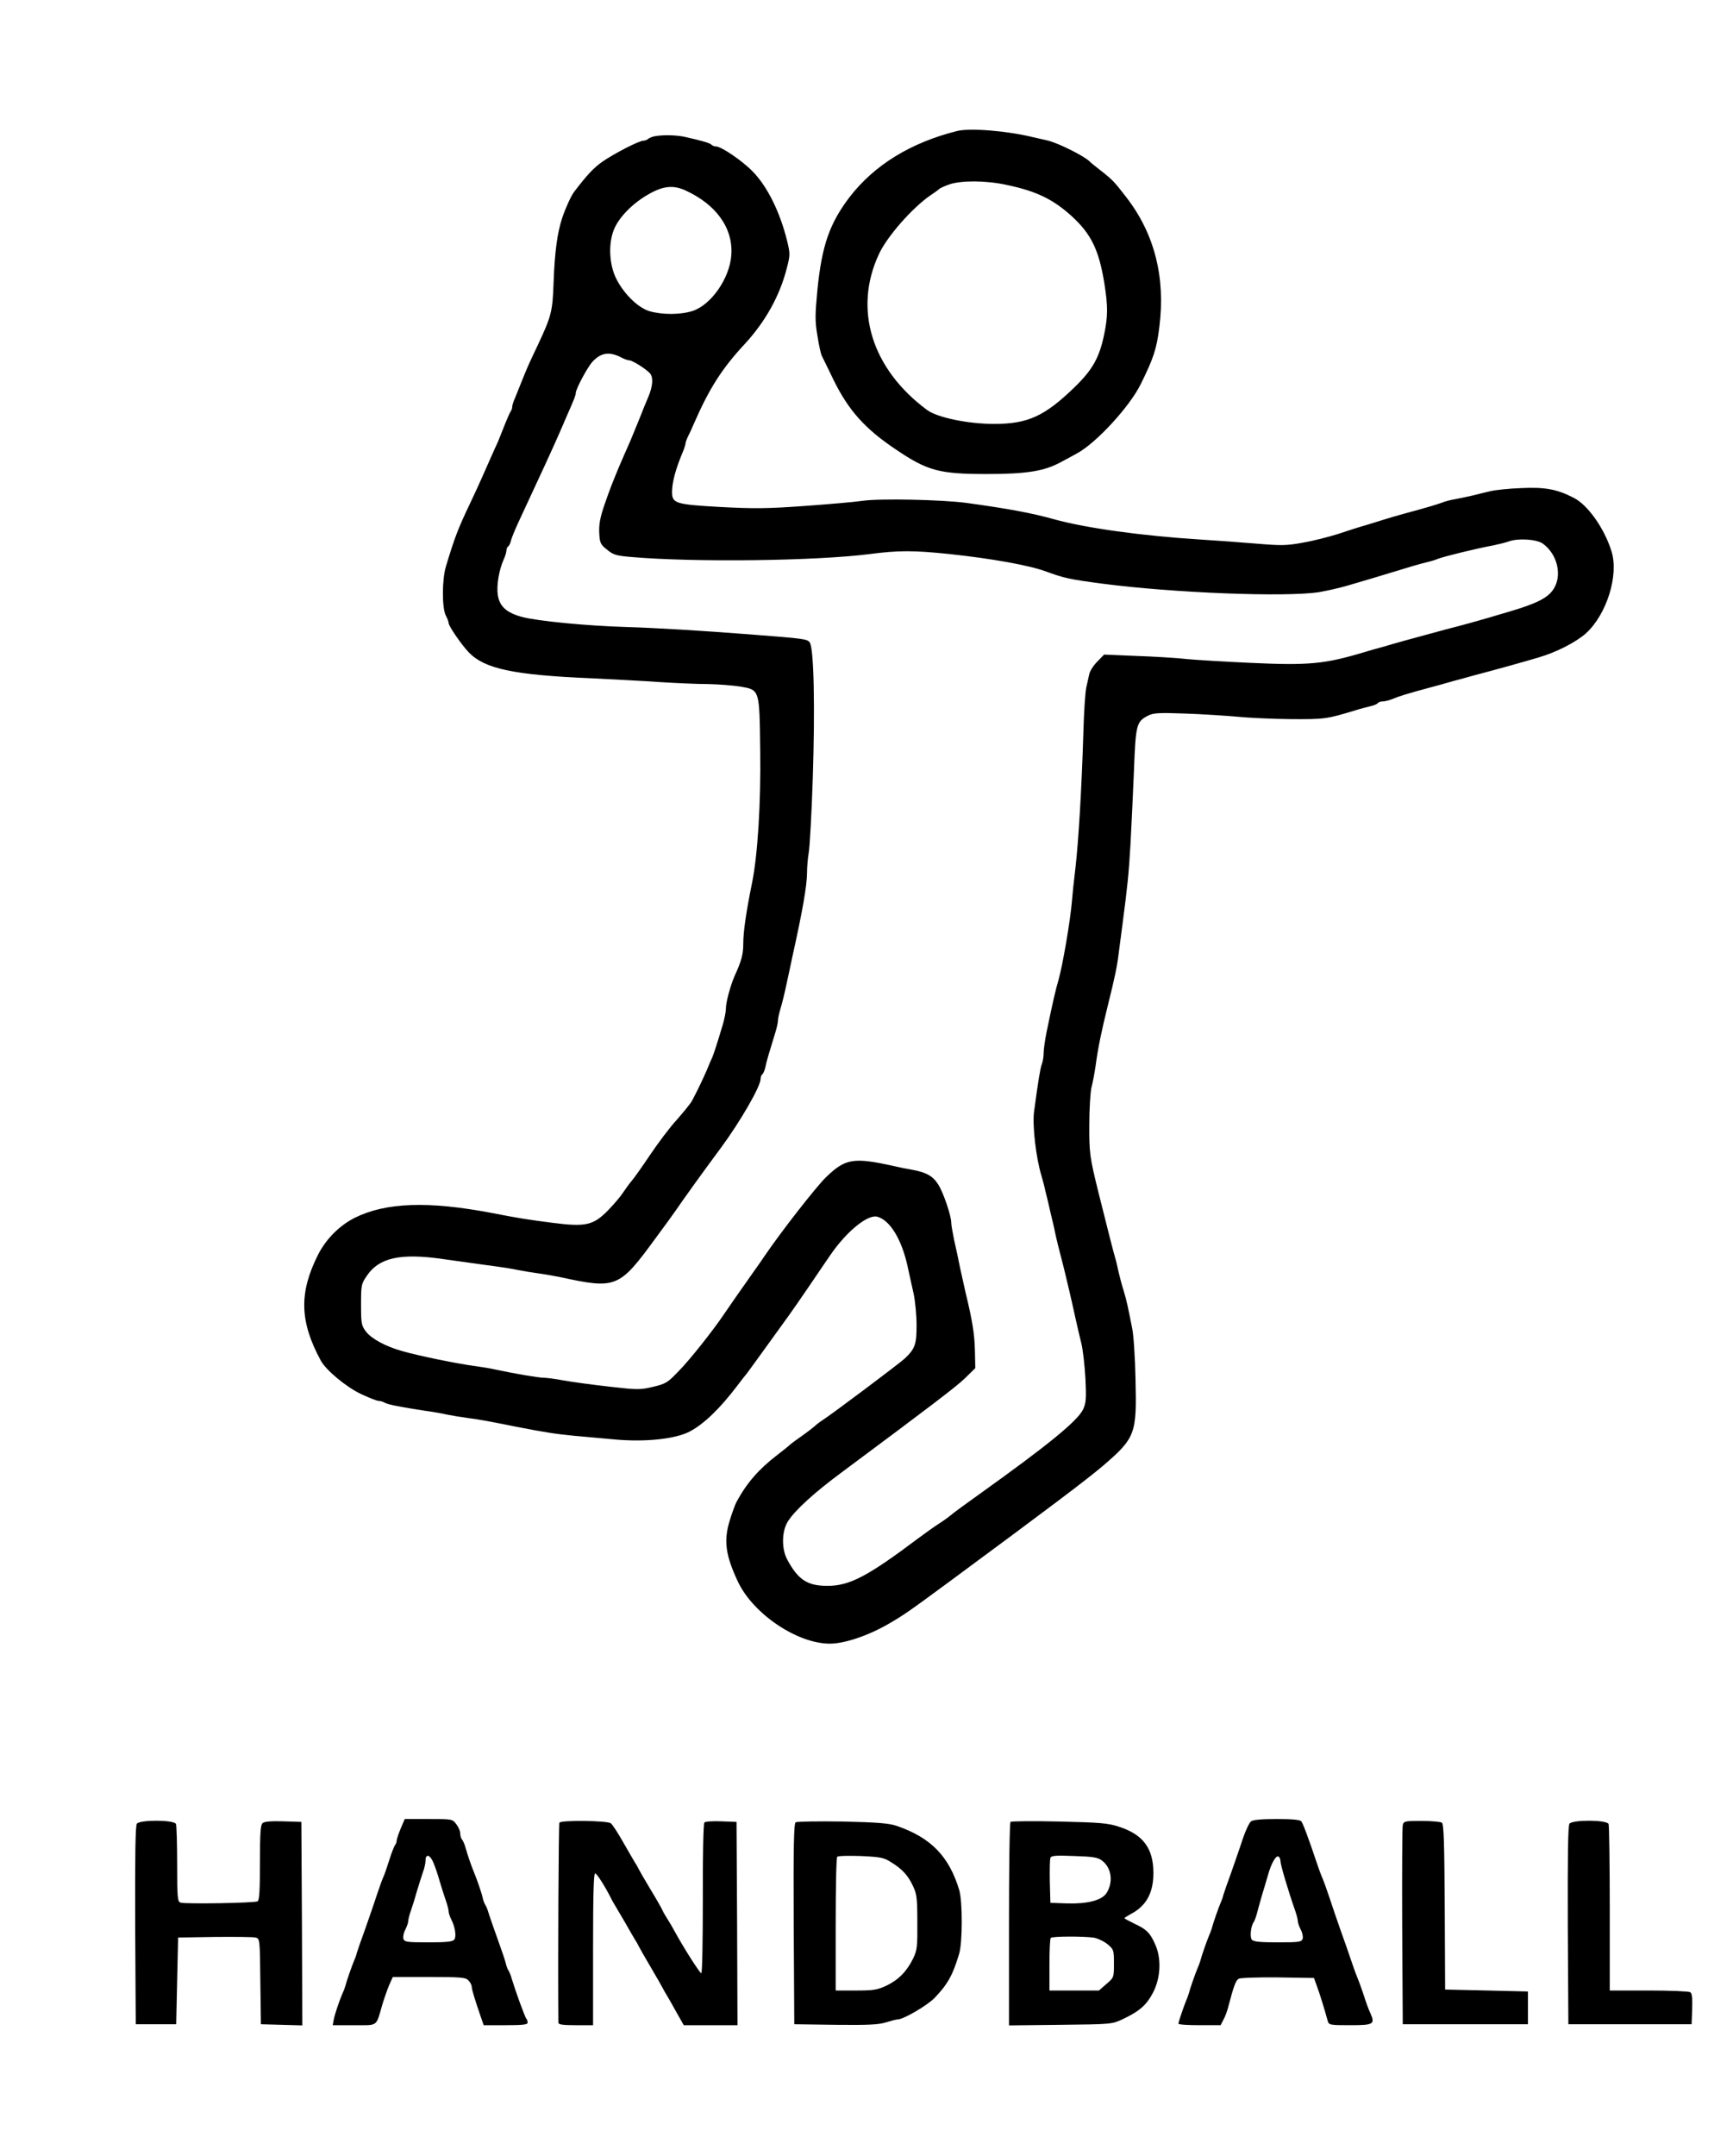 <?xml version="1.0" standalone="no"?>
<!DOCTYPE svg PUBLIC "-//W3C//DTD SVG 20010904//EN"
 "http://www.w3.org/TR/2001/REC-SVG-20010904/DTD/svg10.dtd">
<svg version="1.0" xmlns="http://www.w3.org/2000/svg"
 width="900pt" height="1119pt" viewBox="0 0 900 1119"
 preserveAspectRatio="xMidYMid meet">
<g transform="translate(0,1119) scale(0.1,-0.1)"
fill="#000000" stroke="none">
<path d="M4970 10510 c-240 -60 -429 -176 -558 -343 -104 -137 -144 -251 -167
-482 -12 -129 -13 -161 0 -236 7 -48 18 -96 23 -106 5 -10 33 -66 61 -125 78
-158 162 -252 321 -359 167 -113 227 -129 475 -129 207 0 298 15 383 61 35 19
73 39 85 46 100 54 273 242 331 359 67 136 83 183 97 299 32 255 -25 481 -170
669 -64 83 -71 91 -136 142 -27 21 -52 41 -55 45 -25 27 -164 97 -220 110 -19
4 -53 12 -75 17 -134 33 -329 49 -395 32z m255 -279 c158 -33 244 -75 342
-164 100 -92 140 -174 168 -346 19 -119 19 -171 0 -263 -25 -123 -60 -186
-155 -278 -155 -150 -242 -190 -417 -190 -136 0 -295 33 -348 72 -288 213
-384 522 -251 808 42 92 174 242 269 307 23 15 44 31 47 34 3 3 25 13 50 22
62 21 187 21 295 -2z"/>
<path d="M3400 10483 c-14 -3 -29 -9 -34 -14 -6 -5 -17 -9 -24 -9 -23 0 -151
-66 -212 -108 -46 -32 -80 -68 -148 -157 -16 -21 -44 -82 -62 -135 -26 -79
-39 -175 -45 -335 -5 -153 -12 -177 -84 -330 -50 -105 -53 -113 -82 -185 -12
-30 -28 -69 -35 -87 -8 -17 -14 -37 -14 -45 0 -8 -4 -18 -8 -23 -4 -6 -18 -37
-31 -70 -13 -33 -29 -73 -36 -90 -14 -29 -41 -91 -85 -190 -12 -27 -39 -86
-60 -130 -60 -126 -79 -174 -124 -324 -21 -69 -21 -215 -1 -255 8 -15 15 -33
15 -40 0 -15 68 -114 105 -152 82 -85 233 -117 635 -134 118 -6 280 -14 360
-20 80 -5 190 -10 245 -10 55 -1 131 -7 170 -13 101 -18 99 -13 103 -332 4
-270 -13 -545 -43 -690 -30 -147 -45 -252 -45 -311 0 -57 -9 -90 -45 -169 -21
-48 -45 -135 -45 -167 0 -16 -7 -53 -15 -81 -31 -104 -47 -152 -55 -172 -5
-11 -19 -42 -30 -70 -21 -48 -50 -109 -77 -159 -7 -13 -42 -56 -78 -97 -37
-40 -99 -123 -140 -184 -41 -61 -84 -122 -96 -135 -12 -14 -31 -41 -44 -60
-12 -19 -47 -60 -78 -92 -76 -77 -115 -86 -287 -64 -125 16 -183 25 -315 51
-331 63 -552 55 -713 -25 -80 -41 -148 -109 -190 -191 -100 -198 -96 -347 14
-550 27 -50 133 -138 210 -174 41 -19 81 -35 90 -35 8 0 23 -4 33 -10 19 -10
83 -22 206 -41 39 -5 90 -14 115 -20 25 -5 74 -13 110 -18 63 -8 110 -17 255
-46 138 -27 201 -37 295 -46 52 -5 147 -13 210 -19 160 -15 318 2 392 41 74
39 156 118 248 239 19 25 38 50 43 55 7 8 95 130 225 310 16 22 63 90 104 150
41 61 90 132 109 160 84 123 194 213 244 201 66 -17 127 -116 158 -256 9 -41
23 -106 32 -145 8 -38 15 -112 15 -163 0 -99 -8 -121 -60 -171 -25 -24 -382
-292 -431 -323 -14 -9 -32 -23 -40 -31 -8 -7 -39 -31 -69 -52 -30 -21 -57 -41
-60 -45 -3 -3 -32 -27 -65 -52 -96 -74 -157 -144 -211 -244 -6 -12 -22 -54
-34 -94 -33 -106 -22 -182 43 -320 80 -167 308 -320 477 -320 76 0 200 42 305
103 78 45 108 66 321 223 515 380 706 524 792 597 169 145 176 166 169 449 -2
112 -10 230 -17 263 -24 121 -28 141 -44 195 -10 30 -21 75 -27 99 -5 25 -13
59 -18 75 -10 34 -31 116 -86 336 -45 182 -49 206 -48 355 0 83 6 168 11 190
6 22 16 74 22 115 12 91 31 182 64 315 36 144 48 202 56 270 4 33 13 98 19
145 27 206 33 265 42 420 5 91 13 263 18 382 9 239 13 253 73 284 27 14 55 16
192 11 89 -3 208 -11 266 -16 58 -6 184 -12 281 -13 179 -1 187 0 339 46 25 8
60 17 77 21 18 4 35 11 38 16 4 5 15 9 27 9 11 0 34 6 51 13 30 13 71 26 197
60 30 8 82 22 115 32 33 9 83 22 110 30 122 32 258 70 335 93 93 27 194 79
246 125 108 98 172 302 133 426 -37 119 -123 241 -197 278 -86 44 -148 56
-271 50 -64 -2 -136 -10 -161 -16 -25 -6 -65 -15 -90 -22 -25 -6 -65 -14 -90
-19 -25 -4 -56 -12 -70 -18 -26 -10 -91 -29 -195 -57 -33 -9 -78 -22 -100 -29
-22 -7 -67 -21 -100 -31 -33 -9 -98 -30 -146 -46 -47 -15 -129 -36 -182 -45
-86 -16 -113 -16 -245 -5 -81 7 -210 16 -287 21 -305 19 -598 60 -760 105
-114 32 -237 55 -455 85 -127 17 -452 24 -540 11 -41 -6 -178 -18 -305 -27
-193 -14 -263 -14 -435 -5 -234 13 -250 19 -250 79 1 52 19 119 57 209 7 17
13 36 13 41 0 6 6 23 14 39 8 15 21 44 29 63 80 183 145 286 264 414 109 118
183 252 219 394 18 69 18 75 1 145 -37 148 -102 279 -177 356 -54 56 -164 131
-192 131 -8 0 -18 4 -23 9 -9 9 -50 21 -140 41 -41 9 -111 11 -155 3z m157
-280 c162 -73 251 -197 241 -336 -8 -121 -105 -260 -202 -291 -62 -20 -157
-20 -223 -1 -63 19 -141 98 -178 180 -33 76 -35 180 -4 250 28 62 97 132 179
178 74 42 126 47 187 20z m-327 -870 c14 -7 31 -13 38 -13 15 0 82 -41 106
-66 20 -20 17 -68 -8 -126 -8 -18 -29 -69 -46 -113 -18 -44 -39 -95 -46 -112
-8 -18 -21 -48 -30 -68 -8 -19 -21 -49 -29 -67 -36 -87 -45 -109 -75 -195 -24
-70 -30 -105 -28 -149 3 -52 6 -59 41 -87 33 -27 47 -31 130 -38 330 -28 957
-20 1237 16 145 19 225 19 408 0 218 -23 414 -58 502 -90 99 -36 122 -41 295
-64 365 -48 952 -71 1125 -44 41 7 107 22 145 33 101 30 164 48 215 64 114 35
158 48 195 57 22 5 49 13 60 18 29 12 204 55 292 71 29 6 64 15 78 20 48 18
144 12 177 -11 77 -55 103 -168 54 -239 -30 -44 -88 -73 -231 -115 -33 -10
-80 -23 -105 -31 -48 -14 -129 -37 -220 -60 -67 -18 -143 -39 -213 -58 -28 -8
-79 -22 -112 -32 -33 -9 -80 -22 -105 -30 -201 -60 -283 -68 -585 -54 -132 6
-283 15 -335 20 -52 6 -170 13 -261 16 l-165 7 -36 -37 c-20 -20 -38 -49 -41
-64 -3 -15 -10 -45 -15 -67 -6 -22 -13 -132 -16 -245 -9 -290 -25 -555 -41
-695 -8 -66 -16 -142 -18 -170 -8 -100 -48 -335 -71 -415 -13 -43 -28 -107
-61 -267 -8 -40 -15 -88 -15 -107 0 -19 -4 -46 -10 -60 -8 -23 -18 -83 -40
-246 -9 -71 10 -239 39 -333 5 -17 15 -54 21 -82 7 -27 19 -77 26 -110 8 -33
19 -78 23 -100 8 -38 19 -82 47 -190 14 -58 36 -149 59 -255 9 -41 23 -101 31
-133 8 -32 17 -113 21 -181 5 -105 3 -127 -12 -160 -29 -60 -179 -183 -540
-441 -69 -49 -136 -98 -148 -109 -12 -10 -40 -30 -62 -44 -22 -14 -71 -49
-110 -78 -261 -196 -354 -244 -468 -244 -105 0 -153 32 -210 139 -29 56 -27
146 5 196 38 59 138 150 283 257 451 335 590 441 635 484 l55 54 -2 92 c-2 86
-14 158 -48 298 -7 30 -20 89 -29 130 -8 41 -22 107 -31 145 -8 39 -15 79 -15
91 0 34 -41 156 -67 196 -27 44 -62 64 -134 77 -30 5 -74 14 -99 20 -208 46
-250 39 -351 -59 -53 -52 -231 -280 -319 -409 -8 -13 -35 -51 -60 -86 -54 -76
-129 -184 -150 -215 -54 -81 -177 -236 -232 -292 -60 -63 -69 -69 -136 -85
-68 -16 -80 -16 -229 1 -87 10 -193 24 -236 32 -42 8 -89 14 -103 14 -26 0
-151 21 -248 42 -26 6 -74 14 -105 18 -98 13 -298 54 -381 78 -87 24 -160 64
-189 101 -24 32 -26 41 -26 140 0 101 1 108 30 150 63 94 175 119 395 87 63
-9 167 -23 230 -32 63 -8 135 -19 160 -25 25 -5 74 -13 110 -18 36 -5 85 -14
110 -19 291 -63 305 -57 496 204 49 66 96 131 104 143 38 56 133 188 233 323
102 138 207 320 207 359 0 10 4 20 9 24 5 3 12 20 16 38 6 30 18 70 51 177 8
25 14 53 14 63 0 10 6 39 14 65 8 26 22 83 31 127 10 44 23 107 30 140 54 243
75 366 76 433 0 31 4 80 9 107 5 28 15 202 21 387 12 365 6 675 -16 704 -13
18 -28 20 -315 42 -246 19 -474 33 -638 38 -206 6 -461 31 -540 52 -82 22
-118 55 -127 115 -7 48 6 128 31 184 8 17 14 38 14 46 0 9 4 18 9 21 5 3 12
18 15 32 4 15 21 56 38 93 120 257 185 398 223 486 7 17 20 46 28 65 41 93 47
109 47 120 0 21 61 135 88 164 45 47 88 53 152 19z"/>
<path d="M2081 1701 c-11 -27 -21 -56 -21 -63 0 -8 -4 -18 -8 -23 -5 -6 -19
-41 -31 -80 -12 -38 -26 -79 -32 -90 -5 -11 -20 -54 -34 -95 -13 -41 -41 -120
-60 -175 -20 -55 -39 -109 -42 -120 -2 -11 -9 -29 -14 -40 -11 -26 -39 -105
-45 -130 -3 -11 -10 -29 -15 -40 -17 -38 -41 -110 -46 -137 l-5 -28 111 0
c126 0 113 -10 146 105 10 33 26 79 36 103 l19 42 188 0 c170 0 191 -2 205
-18 10 -10 17 -25 17 -33 0 -13 14 -60 47 -156 l15 -43 114 0 c88 0 114 3 114
13 0 8 -3 17 -6 20 -7 6 -56 141 -76 207 -5 19 -14 40 -18 45 -4 6 -10 21 -13
35 -3 14 -22 70 -42 125 -20 55 -41 116 -47 135 -5 19 -14 40 -18 45 -4 6 -10
21 -13 35 -5 24 -29 94 -46 135 -13 31 -32 86 -43 125 -5 19 -14 39 -19 44 -5
6 -9 20 -9 32 0 12 -9 33 -21 48 -20 26 -22 26 -143 26 l-124 0 -21 -49z m170
-178 c9 -21 24 -65 33 -98 10 -33 24 -78 32 -100 8 -23 14 -47 14 -55 0 -8 6
-26 13 -40 21 -40 28 -91 16 -106 -9 -11 -43 -14 -135 -14 -111 0 -123 2 -129
18 -3 11 1 32 10 48 8 16 15 36 15 44 0 8 6 32 14 55 8 22 22 67 31 100 10 33
24 77 31 98 8 20 14 49 14 62 0 37 24 30 41 -12z"/>
<path d="M6497 1738 c-9 -7 -28 -47 -42 -88 -13 -41 -41 -120 -60 -175 -20
-55 -39 -109 -42 -120 -2 -11 -9 -29 -14 -40 -11 -26 -39 -105 -45 -130 -3
-11 -10 -29 -15 -40 -11 -26 -39 -105 -45 -130 -3 -11 -10 -29 -15 -40 -11
-26 -39 -105 -45 -130 -3 -11 -10 -29 -15 -40 -11 -27 -39 -108 -39 -117 0 -5
49 -8 110 -8 l109 0 15 29 c9 16 20 46 25 67 28 107 39 137 54 145 9 5 100 8
203 7 l188 -3 16 -45 c15 -40 38 -115 55 -177 6 -22 11 -23 116 -23 123 0 131
5 106 62 -9 18 -25 62 -36 98 -12 36 -26 74 -31 85 -5 11 -19 49 -31 85 -12
36 -37 108 -56 160 -18 52 -45 129 -58 170 -14 41 -29 84 -34 95 -5 11 -19 47
-30 80 -48 143 -74 211 -83 223 -7 8 -46 12 -127 12 -78 0 -123 -4 -134 -12z
m153 -208 c0 -17 41 -156 76 -255 8 -23 14 -47 14 -55 0 -8 7 -28 15 -44 9
-16 13 -37 10 -48 -6 -16 -18 -18 -129 -18 -92 0 -126 3 -135 14 -11 13 -5 72
10 91 4 6 13 29 18 50 6 22 17 63 25 90 9 28 22 74 31 104 17 62 42 104 55 96
6 -4 10 -15 10 -25z"/>
<path d="M711 1726 c-8 -9 -10 -156 -9 -527 l3 -514 105 0 105 0 5 225 5 225
190 3 c105 1 200 0 212 -3 22 -5 23 -7 25 -228 l3 -222 108 -3 107 -3 -2 528
-3 528 -94 3 c-60 2 -98 -1 -107 -9 -11 -9 -14 -51 -14 -205 0 -143 -3 -195
-12 -201 -14 -9 -372 -15 -400 -7 -16 5 -18 23 -18 199 0 106 -3 200 -6 209
-8 22 -185 23 -203 2z"/>
<path d="M2905 1731 c-4 -7 -8 -719 -5 -1038 0 -10 25 -13 90 -13 l90 0 0 396
c0 282 3 395 11 392 10 -3 50 -66 79 -123 5 -11 14 -27 19 -35 5 -8 30 -51 56
-95 25 -44 50 -87 55 -95 6 -8 13 -22 17 -30 4 -8 32 -58 63 -110 31 -52 59
-102 63 -110 4 -8 13 -24 20 -35 7 -11 29 -50 50 -88 l38 -67 140 0 139 0 -2
528 -3 527 -79 3 c-44 2 -83 -1 -88 -6 -5 -5 -9 -175 -8 -396 0 -225 -3 -386
-8 -386 -8 0 -93 134 -140 220 -7 14 -22 39 -32 55 -11 17 -24 39 -29 50 -5
12 -33 61 -63 110 -30 50 -57 97 -61 105 -4 8 -11 22 -17 30 -5 8 -33 56 -61
105 -28 50 -58 96 -67 103 -19 14 -258 17 -267 3z"/>
<path d="M4132 1733 c-9 -7 -12 -120 -10 -529 l3 -519 215 -3 c171 -2 225 1
262 13 26 8 53 15 60 15 30 0 153 72 192 112 68 71 94 118 127 228 18 59 18
270 1 330 -53 177 -148 274 -327 335 -39 13 -99 18 -280 22 -126 2 -236 0
-243 -4z m497 -208 c57 -35 87 -68 113 -124 19 -40 22 -64 22 -186 1 -125 -1
-145 -21 -187 -33 -68 -76 -112 -138 -142 -49 -23 -68 -26 -160 -26 l-105 0 0
343 c0 189 3 347 8 351 4 5 59 6 122 4 105 -5 120 -8 159 -33z"/>
<path d="M5248 1735 c-5 -5 -8 -244 -8 -532 l0 -524 268 3 c266 3 267 3 324
30 87 41 124 74 158 141 38 76 42 175 9 247 -27 60 -44 77 -106 106 -29 14
-53 27 -53 29 0 3 13 11 29 20 83 42 121 110 121 215 0 128 -54 200 -179 240
-57 19 -98 22 -311 27 -135 3 -248 2 -252 -2z m474 -200 c51 -37 61 -113 24
-170 -24 -37 -100 -56 -202 -53 l-89 3 -3 109 c-1 61 0 116 3 124 4 12 27 14
123 10 97 -3 123 -7 144 -23z m-40 -401 c20 -4 52 -19 70 -34 32 -27 33 -30
33 -100 0 -72 0 -73 -39 -106 l-39 -34 -129 0 -128 0 0 133 c0 74 3 137 7 140
8 9 175 9 225 1z"/>
<path d="M7285 1718 c-3 -13 -4 -250 -3 -528 l3 -505 325 0 325 0 0 85 0 85
-215 5 -215 5 -2 429 c-2 340 -5 431 -15 437 -7 5 -55 9 -105 9 -88 0 -93 -1
-98 -22z"/>
<path d="M8151 1726 c-8 -9 -10 -156 -9 -527 l3 -514 320 0 320 0 3 79 c2 57
-1 82 -10 87 -7 5 -104 9 -215 9 l-203 0 0 424 c0 233 -3 431 -6 440 -8 22
-185 23 -203 2z"/>
</g>
</svg>
